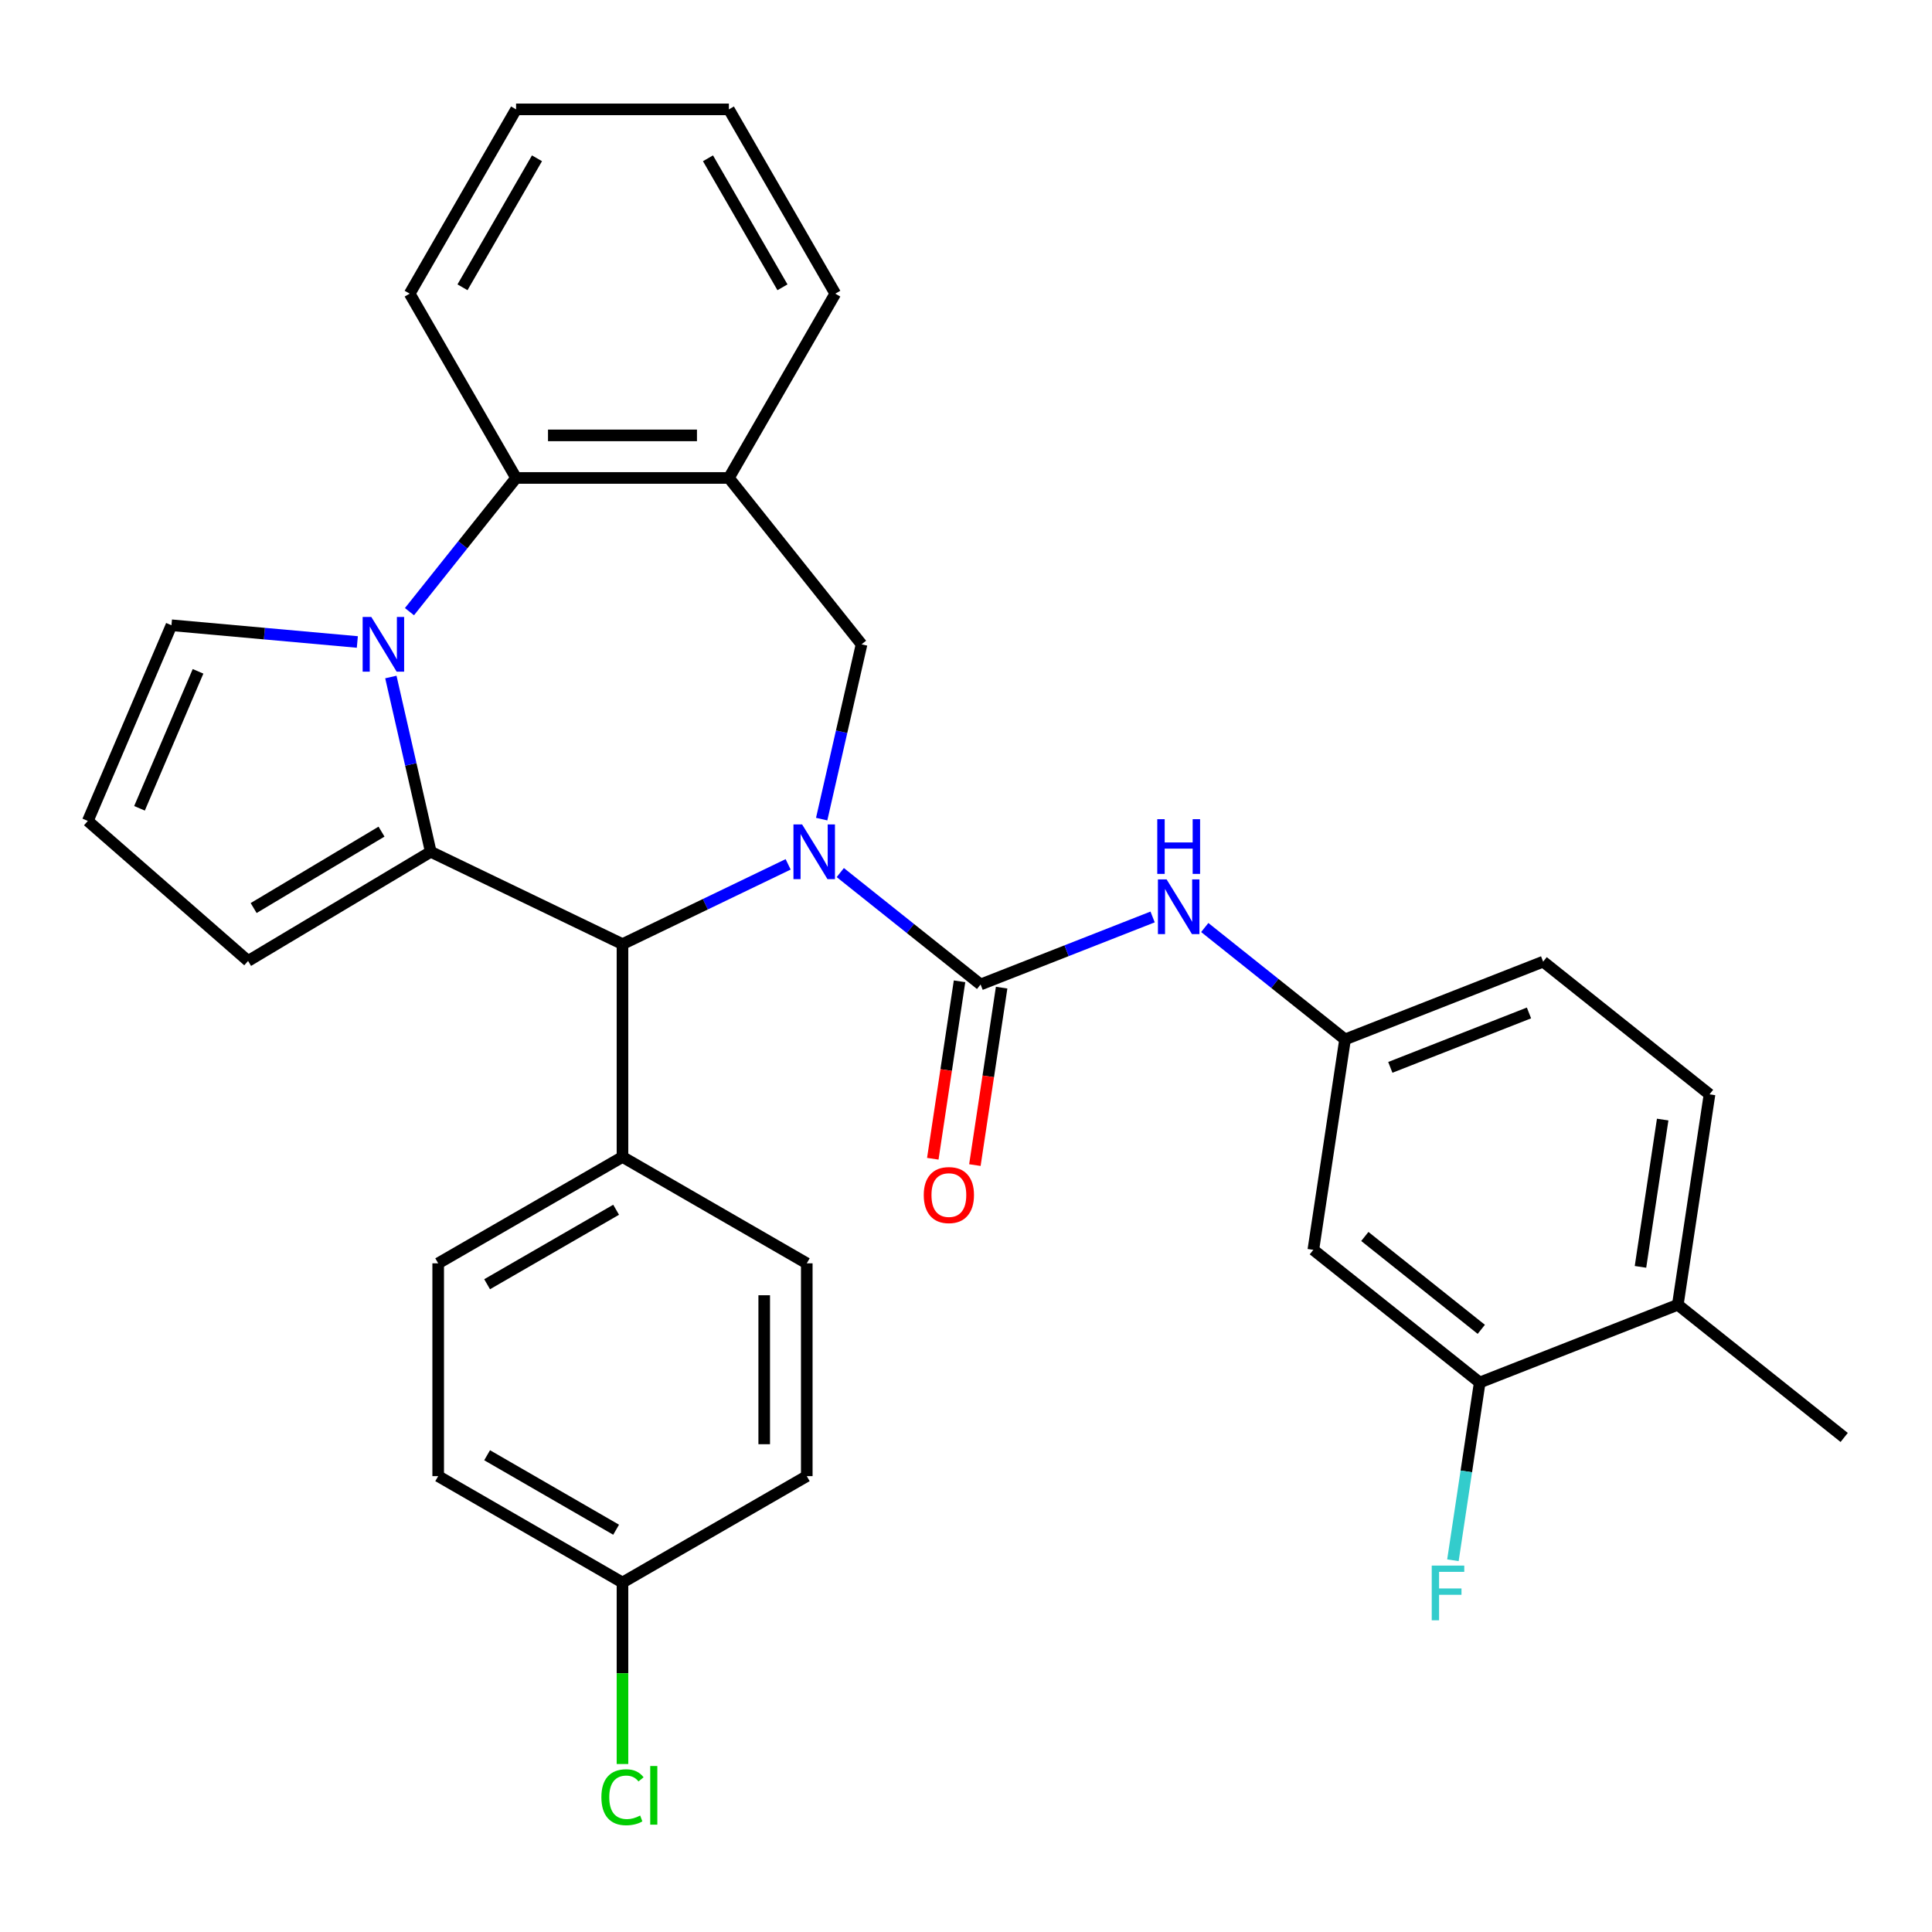 <?xml version='1.0' encoding='iso-8859-1'?>
<svg version='1.1' baseProfile='full'
              xmlns='http://www.w3.org/2000/svg'
                      xmlns:rdkit='http://www.rdkit.org/xml'
                      xmlns:xlink='http://www.w3.org/1999/xlink'
                  xml:space='preserve'
width='1000px' height='1000px' viewBox='0 0 1000 1000'>
<!-- END OF HEADER -->
<rect style='opacity:1.0;fill:#FFFFFF;stroke:none' width='1000' height='1000' x='0' y='0'> </rect>
<path class='bond-2' d='M 434.928,451.649 L 471.239,480.606' style='fill:none;fill-rule:evenodd;stroke:#0000FF;stroke-width:6px;stroke-linecap:butt;stroke-linejoin:miter;stroke-opacity:1' />
<path class='bond-2' d='M 471.239,480.606 L 507.55,509.563' style='fill:none;fill-rule:evenodd;stroke:#000000;stroke-width:6px;stroke-linecap:butt;stroke-linejoin:miter;stroke-opacity:1' />
<path class='bond-3' d='M 407.94,447.386 L 365.068,468.033' style='fill:none;fill-rule:evenodd;stroke:#0000FF;stroke-width:6px;stroke-linecap:butt;stroke-linejoin:miter;stroke-opacity:1' />
<path class='bond-3' d='M 365.068,468.033 L 322.196,488.679' style='fill:none;fill-rule:evenodd;stroke:#000000;stroke-width:6px;stroke-linecap:butt;stroke-linejoin:miter;stroke-opacity:1' />
<path class='bond-4' d='M 425.295,423.975 L 435.619,378.739' style='fill:none;fill-rule:evenodd;stroke:#0000FF;stroke-width:6px;stroke-linecap:butt;stroke-linejoin:miter;stroke-opacity:1' />
<path class='bond-4' d='M 435.619,378.739 L 445.944,333.504' style='fill:none;fill-rule:evenodd;stroke:#000000;stroke-width:6px;stroke-linecap:butt;stroke-linejoin:miter;stroke-opacity:1' />
<path class='bond-0' d='M 222.957,440.888 L 322.196,488.679' style='fill:none;fill-rule:evenodd;stroke:#000000;stroke-width:6px;stroke-linecap:butt;stroke-linejoin:miter;stroke-opacity:1' />
<path class='bond-1' d='M 222.957,440.888 L 212.633,395.653' style='fill:none;fill-rule:evenodd;stroke:#000000;stroke-width:6px;stroke-linecap:butt;stroke-linejoin:miter;stroke-opacity:1' />
<path class='bond-1' d='M 212.633,395.653 L 202.308,350.417' style='fill:none;fill-rule:evenodd;stroke:#0000FF;stroke-width:6px;stroke-linecap:butt;stroke-linejoin:miter;stroke-opacity:1' />
<path class='bond-9' d='M 222.957,440.888 L 128.403,497.382' style='fill:none;fill-rule:evenodd;stroke:#000000;stroke-width:6px;stroke-linecap:butt;stroke-linejoin:miter;stroke-opacity:1' />
<path class='bond-9' d='M 197.475,430.451 L 131.287,469.997' style='fill:none;fill-rule:evenodd;stroke:#000000;stroke-width:6px;stroke-linecap:butt;stroke-linejoin:miter;stroke-opacity:1' />
<path class='bond-8' d='M 184.954,332.289 L 136.849,327.96' style='fill:none;fill-rule:evenodd;stroke:#0000FF;stroke-width:6px;stroke-linecap:butt;stroke-linejoin:miter;stroke-opacity:1' />
<path class='bond-8' d='M 136.849,327.96 L 88.745,323.63' style='fill:none;fill-rule:evenodd;stroke:#000000;stroke-width:6px;stroke-linecap:butt;stroke-linejoin:miter;stroke-opacity:1' />
<path class='bond-31' d='M 211.936,316.59 L 239.529,281.989' style='fill:none;fill-rule:evenodd;stroke:#0000FF;stroke-width:6px;stroke-linecap:butt;stroke-linejoin:miter;stroke-opacity:1' />
<path class='bond-31' d='M 239.529,281.989 L 267.123,247.388' style='fill:none;fill-rule:evenodd;stroke:#000000;stroke-width:6px;stroke-linecap:butt;stroke-linejoin:miter;stroke-opacity:1' />
<path class='bond-7' d='M 507.55,509.563 L 552.069,492.091' style='fill:none;fill-rule:evenodd;stroke:#000000;stroke-width:6px;stroke-linecap:butt;stroke-linejoin:miter;stroke-opacity:1' />
<path class='bond-7' d='M 552.069,492.091 L 596.589,474.618' style='fill:none;fill-rule:evenodd;stroke:#0000FF;stroke-width:6px;stroke-linecap:butt;stroke-linejoin:miter;stroke-opacity:1' />
<path class='bond-13' d='M 496.658,507.922 L 489.737,553.843' style='fill:none;fill-rule:evenodd;stroke:#000000;stroke-width:6px;stroke-linecap:butt;stroke-linejoin:miter;stroke-opacity:1' />
<path class='bond-13' d='M 489.737,553.843 L 482.815,599.764' style='fill:none;fill-rule:evenodd;stroke:#FF0000;stroke-width:6px;stroke-linecap:butt;stroke-linejoin:miter;stroke-opacity:1' />
<path class='bond-13' d='M 518.442,511.205 L 511.52,557.126' style='fill:none;fill-rule:evenodd;stroke:#000000;stroke-width:6px;stroke-linecap:butt;stroke-linejoin:miter;stroke-opacity:1' />
<path class='bond-13' d='M 511.52,557.126 L 504.599,603.047' style='fill:none;fill-rule:evenodd;stroke:#FF0000;stroke-width:6px;stroke-linecap:butt;stroke-linejoin:miter;stroke-opacity:1' />
<path class='bond-12' d='M 322.196,488.679 L 322.196,598.825' style='fill:none;fill-rule:evenodd;stroke:#000000;stroke-width:6px;stroke-linecap:butt;stroke-linejoin:miter;stroke-opacity:1' />
<path class='bond-6' d='M 445.944,333.504 L 377.269,247.388' style='fill:none;fill-rule:evenodd;stroke:#000000;stroke-width:6px;stroke-linecap:butt;stroke-linejoin:miter;stroke-opacity:1' />
<path class='bond-5' d='M 267.123,247.388 L 377.269,247.388' style='fill:none;fill-rule:evenodd;stroke:#000000;stroke-width:6px;stroke-linecap:butt;stroke-linejoin:miter;stroke-opacity:1' />
<path class='bond-5' d='M 283.645,225.358 L 360.747,225.358' style='fill:none;fill-rule:evenodd;stroke:#000000;stroke-width:6px;stroke-linecap:butt;stroke-linejoin:miter;stroke-opacity:1' />
<path class='bond-27' d='M 267.123,247.388 L 212.05,151.998' style='fill:none;fill-rule:evenodd;stroke:#000000;stroke-width:6px;stroke-linecap:butt;stroke-linejoin:miter;stroke-opacity:1' />
<path class='bond-26' d='M 377.269,247.388 L 432.342,151.998' style='fill:none;fill-rule:evenodd;stroke:#000000;stroke-width:6px;stroke-linecap:butt;stroke-linejoin:miter;stroke-opacity:1' />
<path class='bond-14' d='M 623.576,480.083 L 659.887,509.04' style='fill:none;fill-rule:evenodd;stroke:#0000FF;stroke-width:6px;stroke-linecap:butt;stroke-linejoin:miter;stroke-opacity:1' />
<path class='bond-14' d='M 659.887,509.04 L 696.198,537.997' style='fill:none;fill-rule:evenodd;stroke:#000000;stroke-width:6px;stroke-linecap:butt;stroke-linejoin:miter;stroke-opacity:1' />
<path class='bond-33' d='M 88.745,323.63 L 45.455,424.913' style='fill:none;fill-rule:evenodd;stroke:#000000;stroke-width:6px;stroke-linecap:butt;stroke-linejoin:miter;stroke-opacity:1' />
<path class='bond-33' d='M 102.508,347.481 L 72.205,418.378' style='fill:none;fill-rule:evenodd;stroke:#000000;stroke-width:6px;stroke-linecap:butt;stroke-linejoin:miter;stroke-opacity:1' />
<path class='bond-15' d='M 128.403,497.382 L 45.455,424.913' style='fill:none;fill-rule:evenodd;stroke:#000000;stroke-width:6px;stroke-linecap:butt;stroke-linejoin:miter;stroke-opacity:1' />
<path class='bond-10' d='M 765.897,715.588 L 679.782,646.913' style='fill:none;fill-rule:evenodd;stroke:#000000;stroke-width:6px;stroke-linecap:butt;stroke-linejoin:miter;stroke-opacity:1' />
<path class='bond-10' d='M 766.715,688.064 L 706.434,639.992' style='fill:none;fill-rule:evenodd;stroke:#000000;stroke-width:6px;stroke-linecap:butt;stroke-linejoin:miter;stroke-opacity:1' />
<path class='bond-20' d='M 765.897,715.588 L 758.964,761.59' style='fill:none;fill-rule:evenodd;stroke:#000000;stroke-width:6px;stroke-linecap:butt;stroke-linejoin:miter;stroke-opacity:1' />
<path class='bond-20' d='M 758.964,761.59 L 752.03,807.591' style='fill:none;fill-rule:evenodd;stroke:#33CCCC;stroke-width:6px;stroke-linecap:butt;stroke-linejoin:miter;stroke-opacity:1' />
<path class='bond-35' d='M 765.897,715.588 L 868.43,675.348' style='fill:none;fill-rule:evenodd;stroke:#000000;stroke-width:6px;stroke-linecap:butt;stroke-linejoin:miter;stroke-opacity:1' />
<path class='bond-11' d='M 679.782,646.913 L 696.198,537.997' style='fill:none;fill-rule:evenodd;stroke:#000000;stroke-width:6px;stroke-linecap:butt;stroke-linejoin:miter;stroke-opacity:1' />
<path class='bond-17' d='M 322.196,598.825 L 226.806,653.898' style='fill:none;fill-rule:evenodd;stroke:#000000;stroke-width:6px;stroke-linecap:butt;stroke-linejoin:miter;stroke-opacity:1' />
<path class='bond-17' d='M 318.902,626.164 L 252.129,664.715' style='fill:none;fill-rule:evenodd;stroke:#000000;stroke-width:6px;stroke-linecap:butt;stroke-linejoin:miter;stroke-opacity:1' />
<path class='bond-18' d='M 322.196,598.825 L 417.585,653.898' style='fill:none;fill-rule:evenodd;stroke:#000000;stroke-width:6px;stroke-linecap:butt;stroke-linejoin:miter;stroke-opacity:1' />
<path class='bond-21' d='M 696.198,537.997 L 798.73,497.756' style='fill:none;fill-rule:evenodd;stroke:#000000;stroke-width:6px;stroke-linecap:butt;stroke-linejoin:miter;stroke-opacity:1' />
<path class='bond-21' d='M 719.626,552.468 L 791.399,524.299' style='fill:none;fill-rule:evenodd;stroke:#000000;stroke-width:6px;stroke-linecap:butt;stroke-linejoin:miter;stroke-opacity:1' />
<path class='bond-16' d='M 868.43,675.348 L 884.846,566.432' style='fill:none;fill-rule:evenodd;stroke:#000000;stroke-width:6px;stroke-linecap:butt;stroke-linejoin:miter;stroke-opacity:1' />
<path class='bond-16' d='M 849.109,655.727 L 860.6,579.486' style='fill:none;fill-rule:evenodd;stroke:#000000;stroke-width:6px;stroke-linecap:butt;stroke-linejoin:miter;stroke-opacity:1' />
<path class='bond-28' d='M 868.43,675.348 L 954.545,744.023' style='fill:none;fill-rule:evenodd;stroke:#000000;stroke-width:6px;stroke-linecap:butt;stroke-linejoin:miter;stroke-opacity:1' />
<path class='bond-23' d='M 226.806,653.898 L 226.806,764.045' style='fill:none;fill-rule:evenodd;stroke:#000000;stroke-width:6px;stroke-linecap:butt;stroke-linejoin:miter;stroke-opacity:1' />
<path class='bond-24' d='M 417.585,653.898 L 417.585,764.045' style='fill:none;fill-rule:evenodd;stroke:#000000;stroke-width:6px;stroke-linecap:butt;stroke-linejoin:miter;stroke-opacity:1' />
<path class='bond-24' d='M 395.556,670.42 L 395.556,747.523' style='fill:none;fill-rule:evenodd;stroke:#000000;stroke-width:6px;stroke-linecap:butt;stroke-linejoin:miter;stroke-opacity:1' />
<path class='bond-19' d='M 884.846,566.432 L 798.73,497.756' style='fill:none;fill-rule:evenodd;stroke:#000000;stroke-width:6px;stroke-linecap:butt;stroke-linejoin:miter;stroke-opacity:1' />
<path class='bond-22' d='M 322.196,819.118 L 417.585,764.045' style='fill:none;fill-rule:evenodd;stroke:#000000;stroke-width:6px;stroke-linecap:butt;stroke-linejoin:miter;stroke-opacity:1' />
<path class='bond-25' d='M 322.196,819.118 L 322.196,866.084' style='fill:none;fill-rule:evenodd;stroke:#000000;stroke-width:6px;stroke-linecap:butt;stroke-linejoin:miter;stroke-opacity:1' />
<path class='bond-25' d='M 322.196,866.084 L 322.196,913.05' style='fill:none;fill-rule:evenodd;stroke:#00CC00;stroke-width:6px;stroke-linecap:butt;stroke-linejoin:miter;stroke-opacity:1' />
<path class='bond-32' d='M 322.196,819.118 L 226.806,764.045' style='fill:none;fill-rule:evenodd;stroke:#000000;stroke-width:6px;stroke-linecap:butt;stroke-linejoin:miter;stroke-opacity:1' />
<path class='bond-32' d='M 318.902,791.779 L 252.129,753.228' style='fill:none;fill-rule:evenodd;stroke:#000000;stroke-width:6px;stroke-linecap:butt;stroke-linejoin:miter;stroke-opacity:1' />
<path class='bond-29' d='M 432.342,151.998 L 377.269,56.609' style='fill:none;fill-rule:evenodd;stroke:#000000;stroke-width:6px;stroke-linecap:butt;stroke-linejoin:miter;stroke-opacity:1' />
<path class='bond-29' d='M 405.003,148.704 L 366.452,81.932' style='fill:none;fill-rule:evenodd;stroke:#000000;stroke-width:6px;stroke-linecap:butt;stroke-linejoin:miter;stroke-opacity:1' />
<path class='bond-34' d='M 212.05,151.998 L 267.123,56.609' style='fill:none;fill-rule:evenodd;stroke:#000000;stroke-width:6px;stroke-linecap:butt;stroke-linejoin:miter;stroke-opacity:1' />
<path class='bond-34' d='M 239.388,148.704 L 277.94,81.932' style='fill:none;fill-rule:evenodd;stroke:#000000;stroke-width:6px;stroke-linecap:butt;stroke-linejoin:miter;stroke-opacity:1' />
<path class='bond-30' d='M 377.269,56.609 L 267.123,56.609' style='fill:none;fill-rule:evenodd;stroke:#000000;stroke-width:6px;stroke-linecap:butt;stroke-linejoin:miter;stroke-opacity:1' />
<path  class='atom-0' d='M 415.174 426.728
L 424.454 441.728
Q 425.374 443.208, 426.854 445.888
Q 428.334 448.568, 428.414 448.728
L 428.414 426.728
L 432.174 426.728
L 432.174 455.048
L 428.294 455.048
L 418.334 438.648
Q 417.174 436.728, 415.934 434.528
Q 414.734 432.328, 414.374 431.648
L 414.374 455.048
L 410.694 455.048
L 410.694 426.728
L 415.174 426.728
' fill='#0000FF'/>
<path  class='atom-2' d='M 192.188 319.344
L 201.468 334.344
Q 202.388 335.824, 203.868 338.504
Q 205.348 341.184, 205.428 341.344
L 205.428 319.344
L 209.188 319.344
L 209.188 347.664
L 205.308 347.664
L 195.348 331.264
Q 194.188 329.344, 192.948 327.144
Q 191.748 324.944, 191.388 324.264
L 191.388 347.664
L 187.708 347.664
L 187.708 319.344
L 192.188 319.344
' fill='#0000FF'/>
<path  class='atom-8' d='M 603.822 455.162
L 613.102 470.162
Q 614.022 471.642, 615.502 474.322
Q 616.982 477.002, 617.062 477.162
L 617.062 455.162
L 620.822 455.162
L 620.822 483.482
L 616.942 483.482
L 606.982 467.082
Q 605.822 465.162, 604.582 462.962
Q 603.382 460.762, 603.022 460.082
L 603.022 483.482
L 599.342 483.482
L 599.342 455.162
L 603.822 455.162
' fill='#0000FF'/>
<path  class='atom-8' d='M 599.002 424.01
L 602.842 424.01
L 602.842 436.05
L 617.322 436.05
L 617.322 424.01
L 621.162 424.01
L 621.162 452.33
L 617.322 452.33
L 617.322 439.25
L 602.842 439.25
L 602.842 452.33
L 599.002 452.33
L 599.002 424.01
' fill='#0000FF'/>
<path  class='atom-14' d='M 478.134 618.559
Q 478.134 611.759, 481.494 607.959
Q 484.854 604.159, 491.134 604.159
Q 497.414 604.159, 500.774 607.959
Q 504.134 611.759, 504.134 618.559
Q 504.134 625.439, 500.734 629.359
Q 497.334 633.239, 491.134 633.239
Q 484.894 633.239, 481.494 629.359
Q 478.134 625.479, 478.134 618.559
M 491.134 630.039
Q 495.454 630.039, 497.774 627.159
Q 500.134 624.239, 500.134 618.559
Q 500.134 612.999, 497.774 610.199
Q 495.454 607.359, 491.134 607.359
Q 486.814 607.359, 484.454 610.159
Q 482.134 612.959, 482.134 618.559
Q 482.134 624.279, 484.454 627.159
Q 486.814 630.039, 491.134 630.039
' fill='#FF0000'/>
<path  class='atom-21' d='M 741.061 810.344
L 757.901 810.344
L 757.901 813.584
L 744.861 813.584
L 744.861 822.184
L 756.461 822.184
L 756.461 825.464
L 744.861 825.464
L 744.861 838.664
L 741.061 838.664
L 741.061 810.344
' fill='#33CCCC'/>
<path  class='atom-26' d='M 311.276 930.244
Q 311.276 923.204, 314.556 919.524
Q 317.876 915.804, 324.156 915.804
Q 329.996 915.804, 333.116 919.924
L 330.476 922.084
Q 328.196 919.084, 324.156 919.084
Q 319.876 919.084, 317.596 921.964
Q 315.356 924.804, 315.356 930.244
Q 315.356 935.844, 317.676 938.724
Q 320.036 941.604, 324.596 941.604
Q 327.716 941.604, 331.356 939.724
L 332.476 942.724
Q 330.996 943.684, 328.756 944.244
Q 326.516 944.804, 324.036 944.804
Q 317.876 944.804, 314.556 941.044
Q 311.276 937.284, 311.276 930.244
' fill='#00CC00'/>
<path  class='atom-26' d='M 336.556 914.084
L 340.236 914.084
L 340.236 944.444
L 336.556 944.444
L 336.556 914.084
' fill='#00CC00'/>
</svg>
